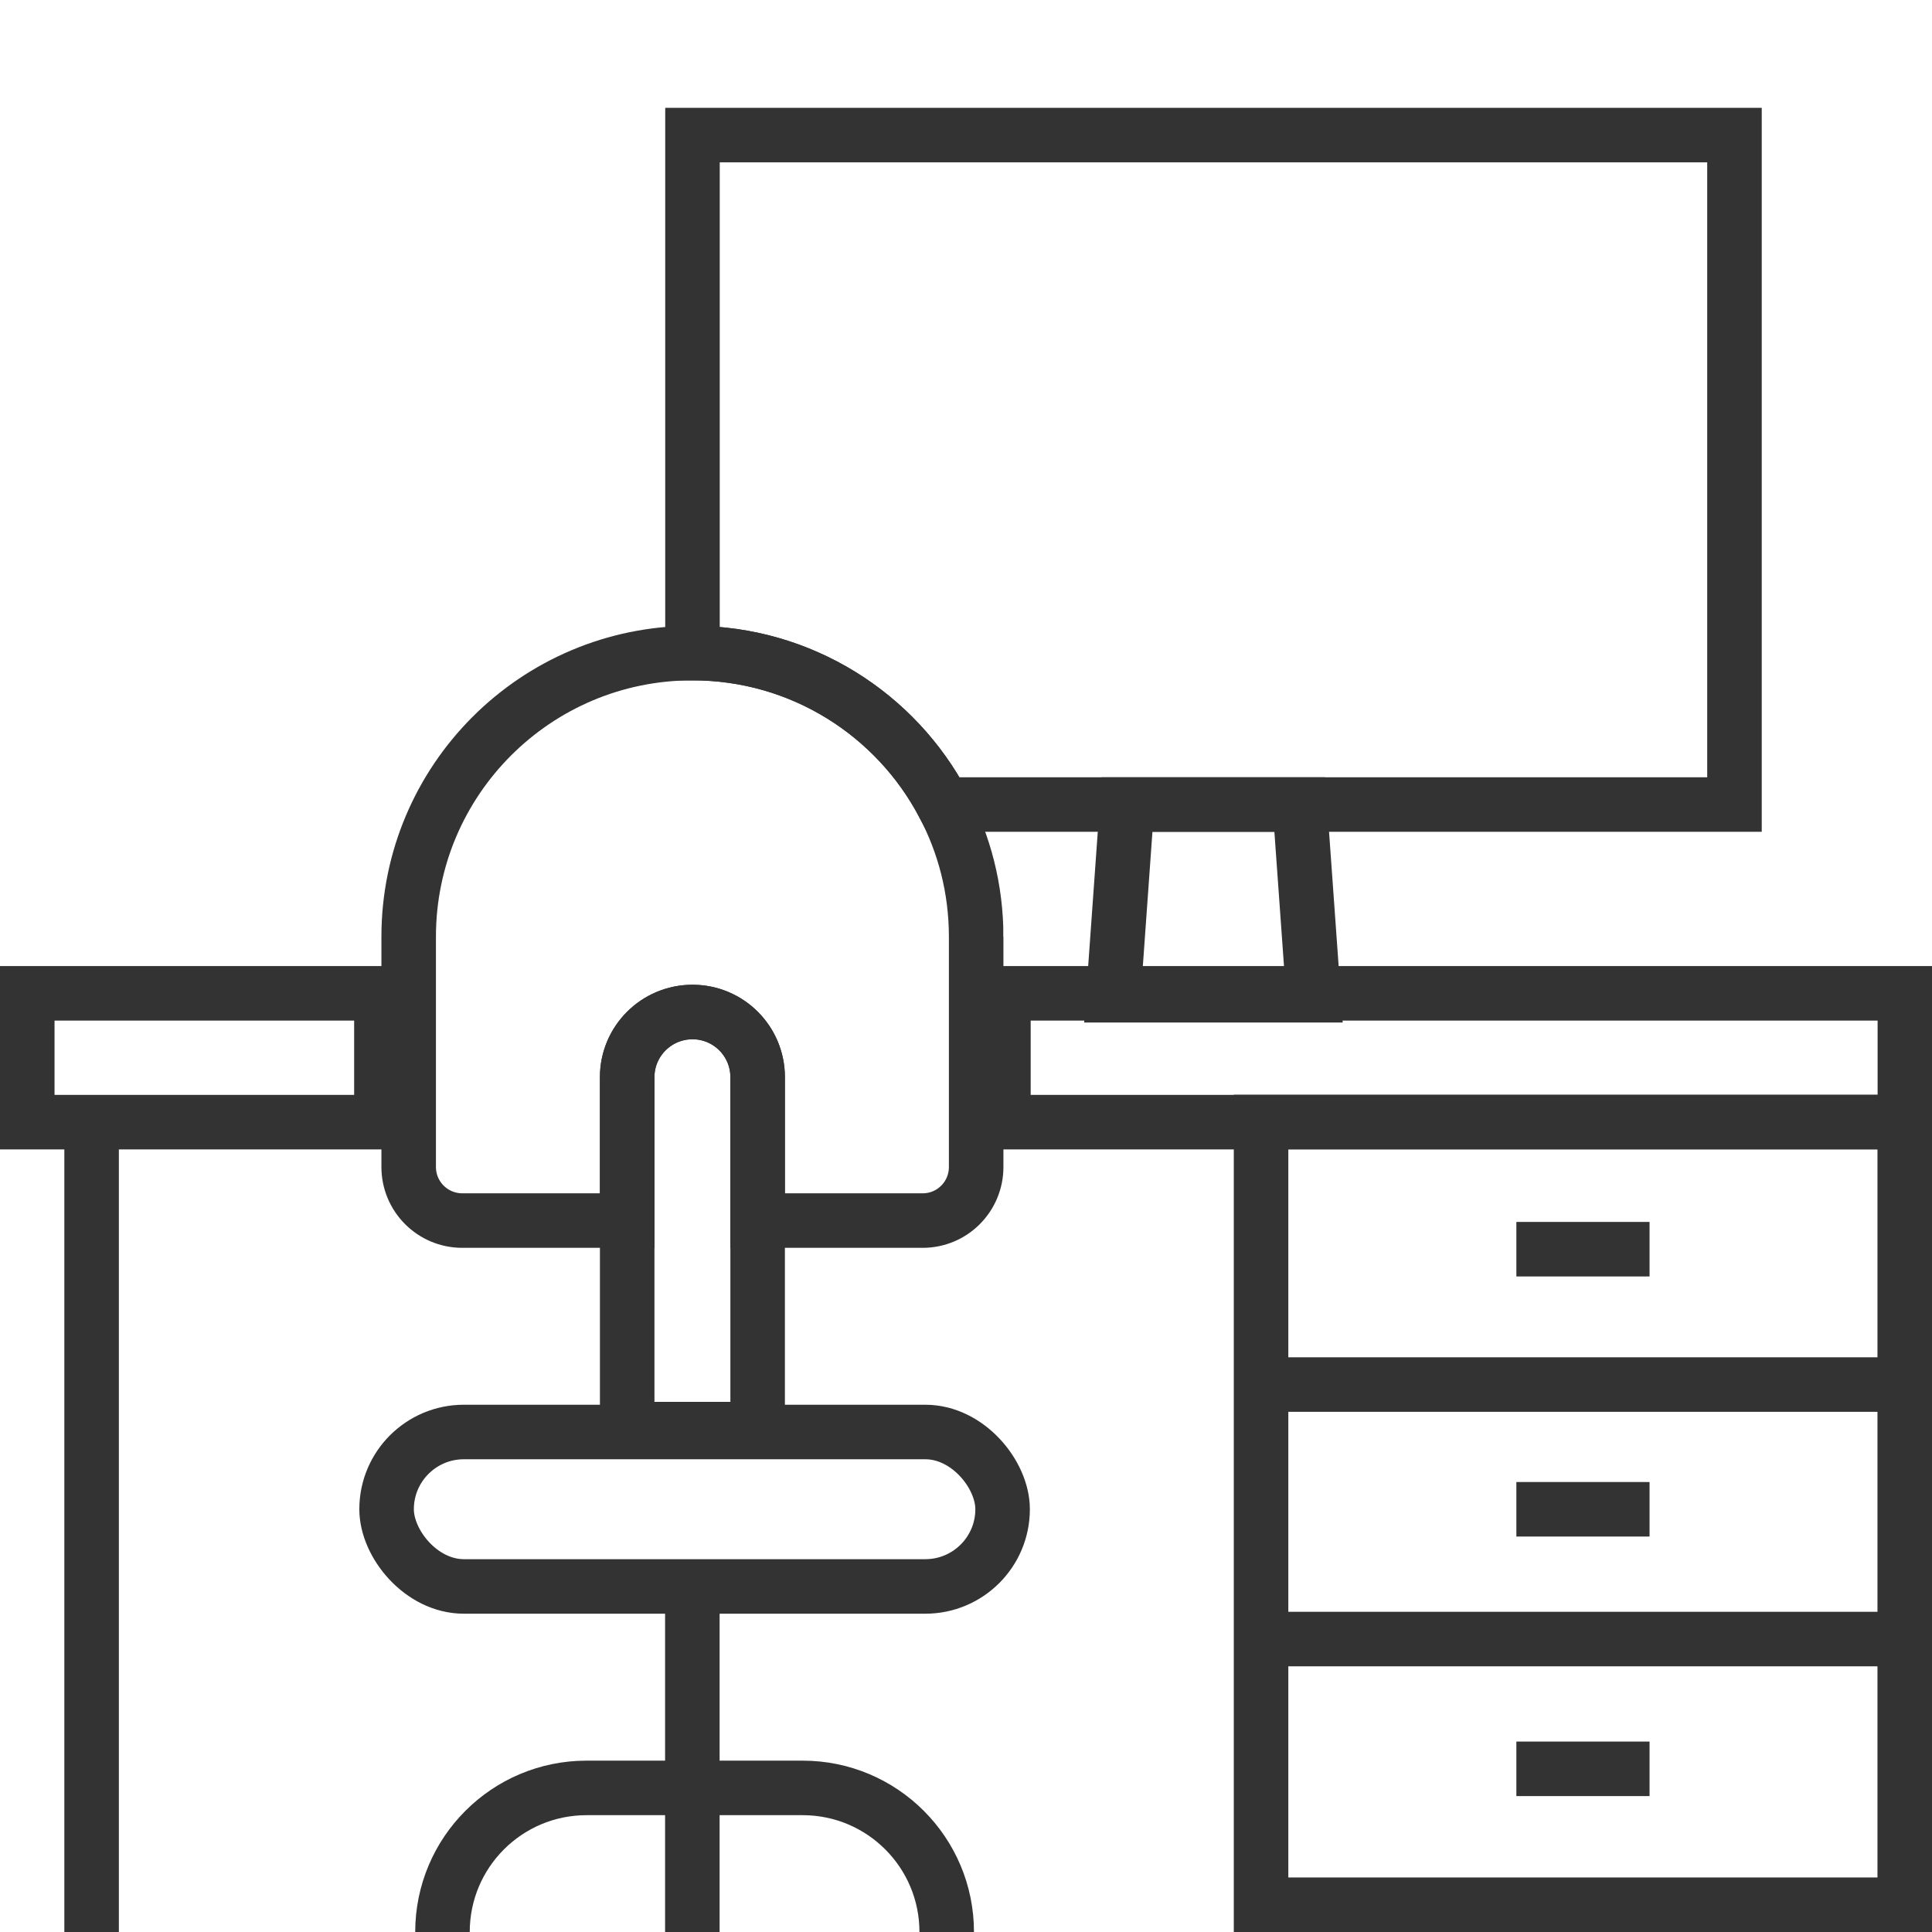 <?xml version="1.0" encoding="UTF-8"?> <svg xmlns="http://www.w3.org/2000/svg" id="_Слой_1" data-name="Слой 1" viewBox="0 0 141.73 141.73"><defs><style> .cls-1 { fill: none; stroke: #333; stroke-miterlimit: 10; stroke-width: 4px; } .cls-2 { fill: #333; } </style></defs><line class="cls-1" x1="111.24" y1="91.64" x2="121.01" y2="91.64"></line><line class="cls-1" x1="111.24" y1="110.72" x2="121.01" y2="110.72"></line><line class="cls-1" x1="111.24" y1="129.76" x2="121.01" y2="129.76"></line><path class="cls-2" d="M137.73,84.31v53.42h-43.22v-53.42h43.22M141.73,80.31h-51.22v61.42h51.22v-61.42h0Z"></path><path class="cls-2" d="M25.98,74.87v5.45H4v-5.45h21.98M29.98,70.87H0v13.45h29.98v-13.45h0Z"></path><path class="cls-2" d="M137.74,74.87v5.45h-62.13v-5.45h62.13M141.74,70.87h-70.13v13.45h70.13v-13.45h0Z"></path><line class="cls-1" x1="6.72" y1="82.09" x2="6.72" y2="141.73"></line><path class="cls-1" d="M71.61,68.72v16.89c0,2.17-1.75,3.93-3.92,3.93h-12.11v-10.52c0-2.64-2.14-4.78-4.78-4.78s-4.79,2.14-4.79,4.78v10.52h-12.1c-2.17,0-3.93-1.76-3.93-3.93v-16.89c0-11.49,9.32-20.81,20.82-20.81,7.99,0,14.93,4.5,18.41,11.11,1.53,2.89,2.4,6.19,2.4,9.7Z"></path><path class="cls-1" d="M127.24,9.91v49.11h-58.03c-3.48-6.61-10.42-11.11-18.41-11.11V9.91h76.44Z"></path><polygon class="cls-1" points="96.35 73.01 81.68 73.01 82.68 59.02 95.35 59.02 96.35 73.01"></polygon><line class="cls-1" x1="50.79" y1="115.63" x2="50.79" y2="141.73"></line><path class="cls-1" d="M32.46,141.73h0c0-5.84,4.73-10.57,10.57-10.57h15.85c5.84,0,10.57,4.73,10.57,10.57h0"></path><rect class="cls-1" x="28.36" y="105.05" width="45.19" height="11.33" rx="5.67" ry="5.67"></rect><path class="cls-1" d="M55.58,79.02v25.82h-9.57v-25.82c0-2.64,2.14-4.78,4.79-4.78s4.78,2.14,4.78,4.78Z"></path><line class="cls-1" x1="92.24" y1="101.57" x2="139.13" y2="101.57"></line><line class="cls-1" x1="92.24" y1="120.24" x2="139.13" y2="120.24"></line></svg> 